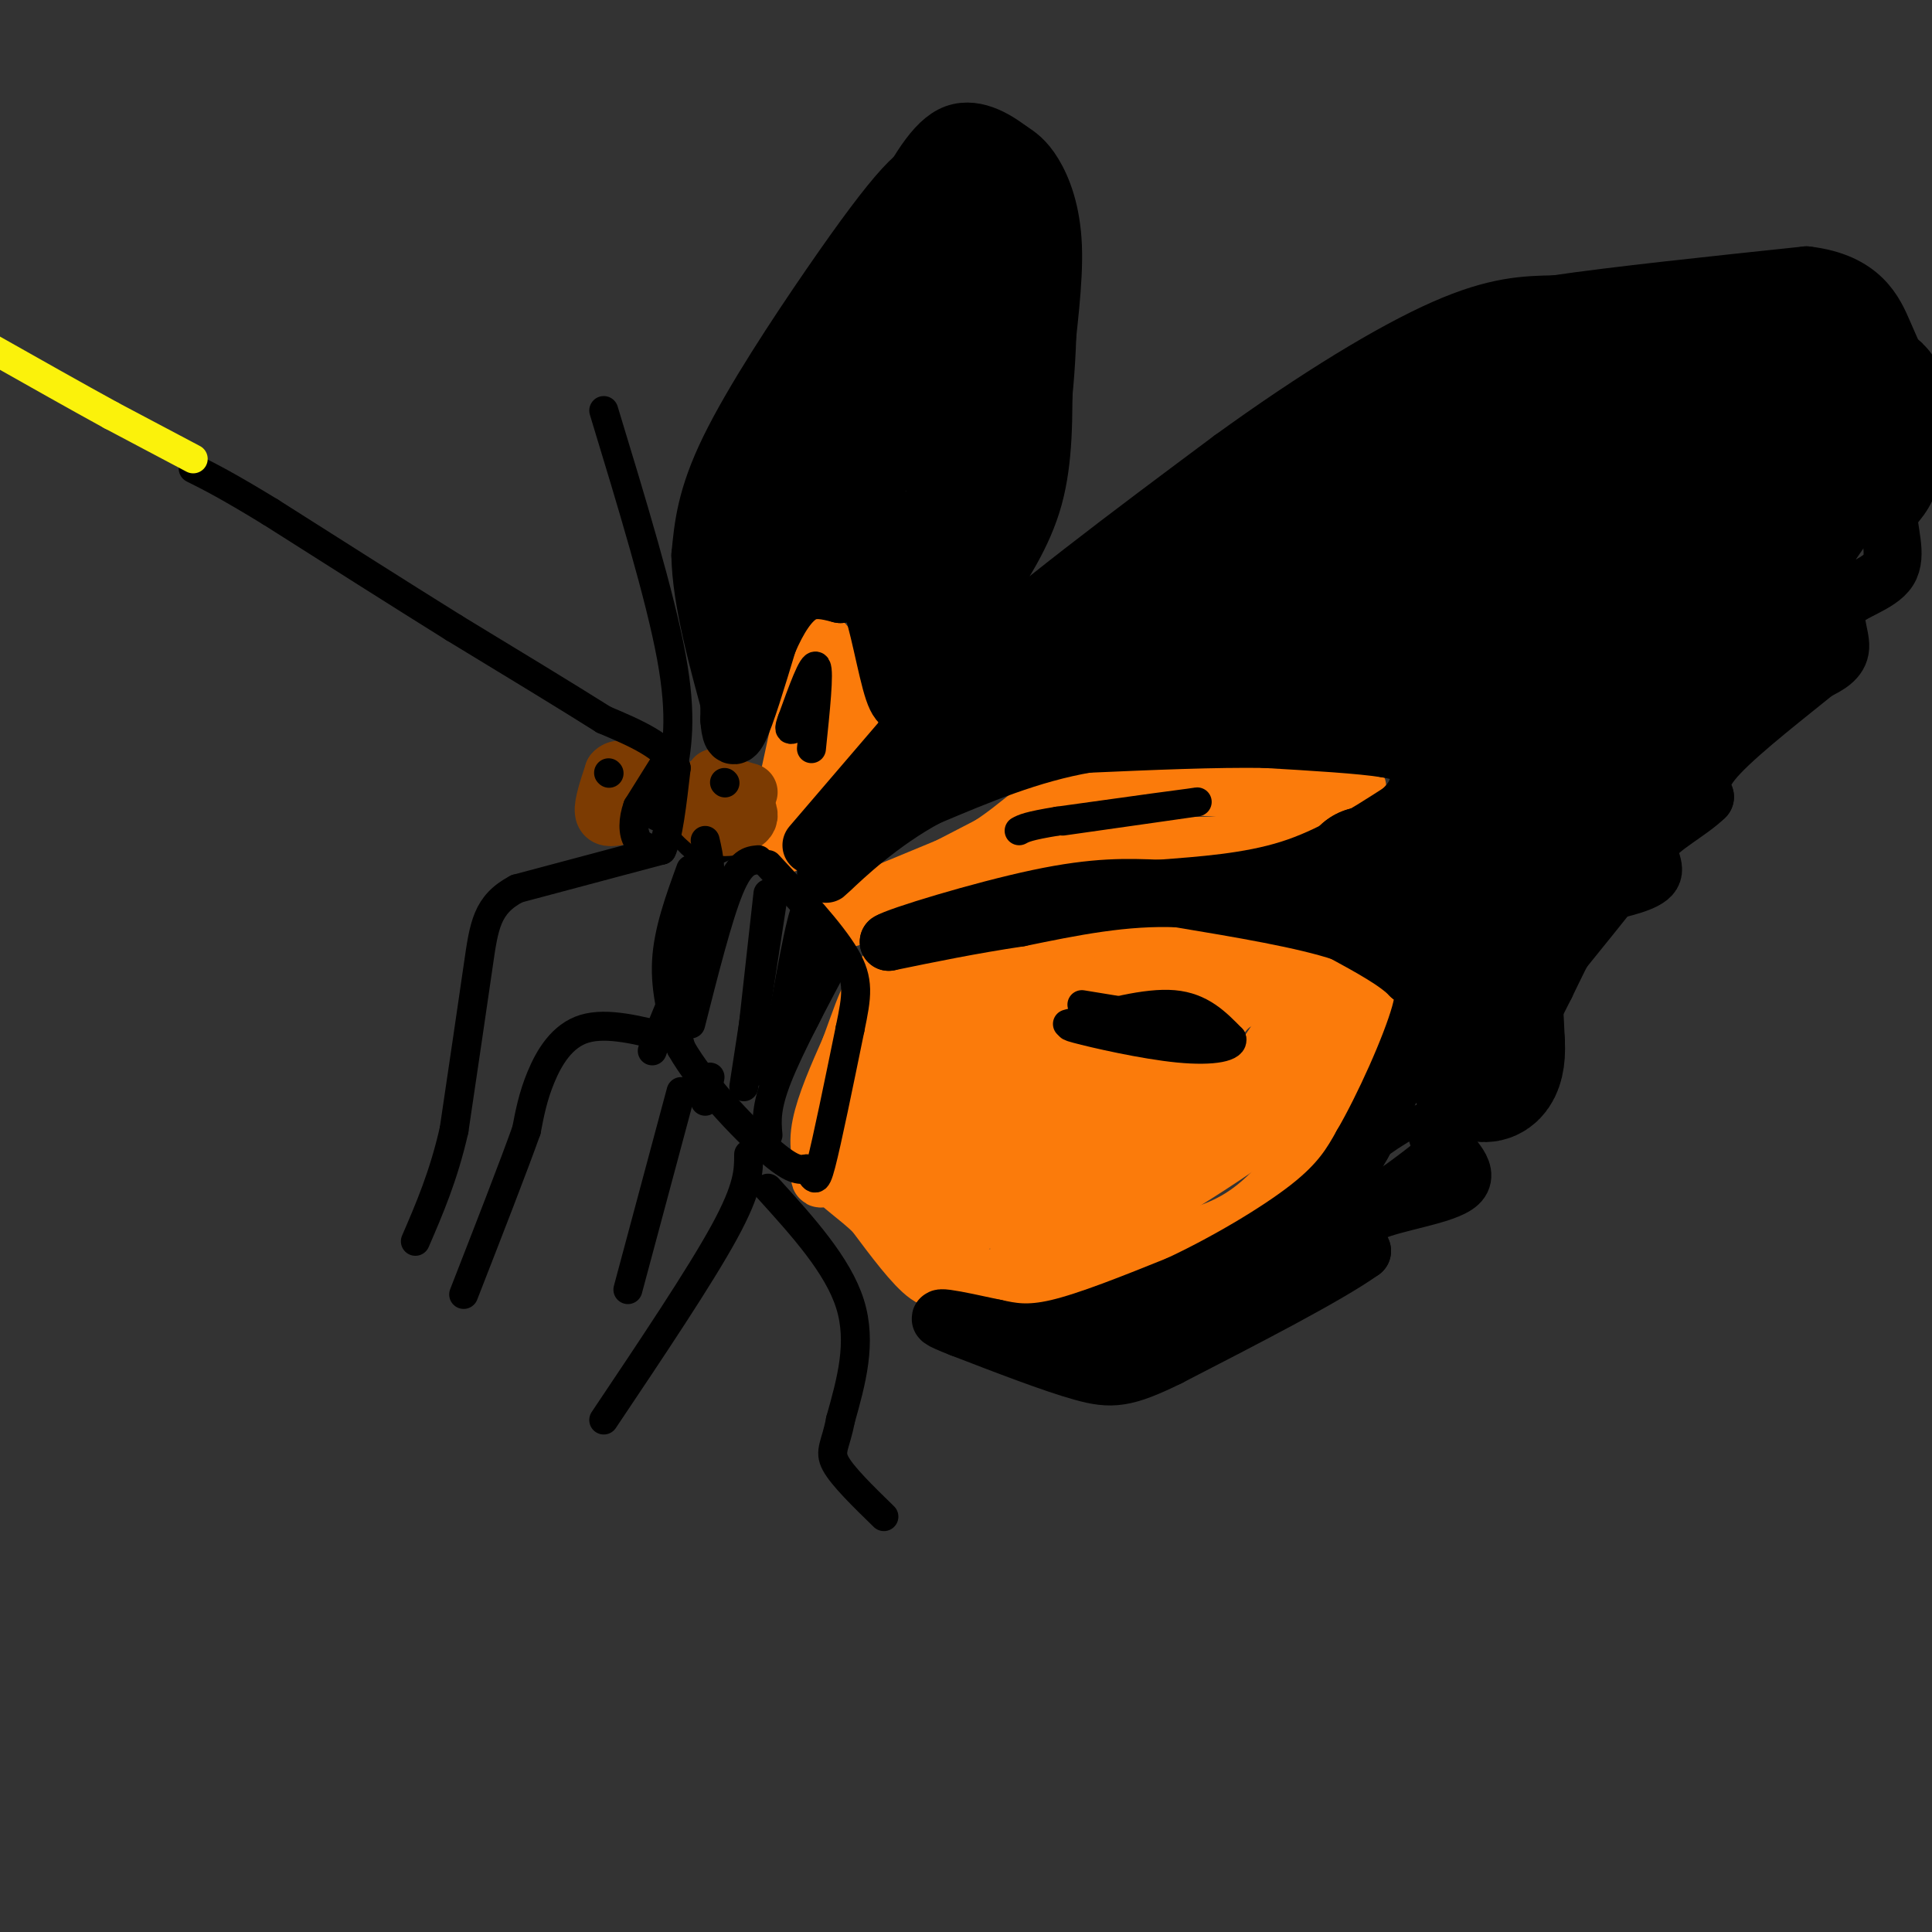 <svg viewBox='0 0 400 400' version='1.1' xmlns='http://www.w3.org/2000/svg' xmlns:xlink='http://www.w3.org/1999/xlink'><rect x="0" y="0" width="400" height="400" fill="#333333" stroke="none"/><g fill='none' stroke='#FB7B0B' stroke-width='12' stroke-linecap='round' stroke-linejoin='round'><path d='M176,190c0.000,0.000 29.000,-15.000 29,-15'/><path d='M205,175c6.733,-4.378 9.067,-7.822 15,-10c5.933,-2.178 15.467,-3.089 25,-4'/><path d='M245,161c10.167,-0.333 23.083,0.833 36,2'/><path d='M183,202c0.000,0.000 50.000,-7.000 50,-7'/><path d='M233,195c16.167,0.333 31.583,4.667 47,9'/><path d='M280,204c8.036,2.440 4.625,4.042 4,6c-0.625,1.958 1.536,4.274 -1,10c-2.536,5.726 -9.768,14.863 -17,24'/><path d='M266,244c-5.178,6.000 -9.622,9.000 -15,11c-5.378,2.000 -11.689,3.000 -18,4'/><path d='M233,259c-4.044,2.267 -5.156,5.933 -10,7c-4.844,1.067 -13.422,-0.467 -22,-2'/><path d='M201,264c-4.933,0.267 -6.267,1.933 -9,0c-2.733,-1.933 -6.867,-7.467 -11,-13'/><path d='M181,251c-3.548,-3.417 -6.917,-5.458 -9,-8c-2.083,-2.542 -2.881,-5.583 -2,-10c0.881,-4.417 3.440,-10.208 6,-16'/><path d='M176,217c1.911,-5.244 3.689,-10.356 4,-10c0.311,0.356 -0.844,6.178 -2,12'/><path d='M178,219c-3.022,8.978 -9.578,25.422 -8,25c1.578,-0.422 11.289,-17.711 21,-35'/><path d='M191,209c0.262,3.440 -9.583,29.542 -13,36c-3.417,6.458 -0.405,-6.726 3,-16c3.405,-9.274 7.202,-14.637 11,-20'/><path d='M192,209c3.089,-6.933 5.311,-14.267 4,-7c-1.311,7.267 -6.156,29.133 -11,51'/><path d='M185,253c6.067,-4.778 26.733,-42.222 31,-49c4.267,-6.778 -7.867,17.111 -20,41'/><path d='M196,245c-5.250,11.274 -8.375,18.958 -2,10c6.375,-8.958 22.250,-34.560 28,-45c5.750,-10.440 1.375,-5.720 -3,-1'/><path d='M219,209c-2.548,0.202 -7.417,1.208 -10,-1c-2.583,-2.208 -2.881,-7.631 -4,-6c-1.119,1.631 -3.060,10.315 -5,19'/><path d='M200,221c-2.200,11.267 -5.200,29.933 -2,33c3.200,3.067 12.600,-9.467 22,-22'/><path d='M220,232c5.774,-9.155 9.208,-21.042 12,-27c2.792,-5.958 4.940,-5.988 5,-3c0.060,2.988 -1.970,8.994 -4,15'/><path d='M233,217c-0.978,5.044 -1.422,10.156 -5,17c-3.578,6.844 -10.289,15.422 -17,24'/><path d='M211,258c4.095,-2.571 22.833,-21.000 32,-32c9.167,-11.000 8.762,-14.571 8,-17c-0.762,-2.429 -1.881,-3.714 -3,-5'/><path d='M248,204c-2.524,2.012 -7.333,9.542 -9,15c-1.667,5.458 -0.190,8.845 -3,15c-2.810,6.155 -9.905,15.077 -17,24'/><path d='M219,258c6.111,-0.844 29.889,-14.956 42,-24c12.111,-9.044 12.556,-13.022 13,-17'/><path d='M274,217c3.310,-3.417 5.083,-3.458 1,-6c-4.083,-2.542 -14.024,-7.583 -20,-3c-5.976,4.583 -7.988,18.792 -10,33'/><path d='M245,241c-3.608,9.140 -7.627,15.491 -7,14c0.627,-1.491 5.900,-10.825 11,-16c5.100,-5.175 10.029,-6.193 13,-10c2.971,-3.807 3.986,-10.404 5,-17'/><path d='M267,212c-1.089,0.289 -6.311,9.511 -11,15c-4.689,5.489 -8.844,7.244 -13,9'/><path d='M281,164c-1.750,3.083 -3.500,6.167 -8,8c-4.500,1.833 -11.750,2.417 -19,3'/><path d='M254,175c-8.244,0.333 -19.356,-0.333 -31,1c-11.644,1.333 -23.822,4.667 -36,8'/><path d='M187,184c-9.956,2.889 -16.844,6.111 -9,3c7.844,-3.111 30.422,-12.556 53,-22'/><path d='M231,165c14.333,-3.667 23.667,-1.833 33,0'/><path d='M162,175c0.000,0.000 9.000,-14.000 9,-14'/><path d='M171,161c2.644,-3.333 4.756,-4.667 5,-8c0.244,-3.333 -1.378,-8.667 -3,-14'/><path d='M173,139c-1.044,-3.822 -2.156,-6.378 -3,-6c-0.844,0.378 -1.422,3.689 -2,7'/><path d='M168,140c-1.500,6.500 -4.250,19.250 -7,32'/><path d='M161,172c-1.167,5.667 -0.583,3.833 0,2'/></g>
<g fill='none' stroke='#000000' stroke-width='12' stroke-linecap='round' stroke-linejoin='round'><path d='M148,167c0.000,0.000 -1.000,0.000 -1,0'/><path d='M147,167c-0.833,0.167 -2.417,0.583 -4,1'/><path d='M143,168c-0.133,1.356 1.533,4.244 3,5c1.467,0.756 2.733,-0.622 4,-2'/><path d='M150,171c0.833,-0.500 0.917,-0.750 1,-1'/></g>
<g fill='none' stroke='#7C3B02' stroke-width='12' stroke-linecap='round' stroke-linejoin='round'><path d='M155,164c0.000,0.000 -7.000,-2.000 -7,-2'/><path d='M148,162c-2.156,0.356 -4.044,2.244 -4,4c0.044,1.756 2.022,3.378 4,5'/><path d='M148,171c2.489,0.689 6.711,-0.089 7,-2c0.289,-1.911 -3.356,-4.956 -7,-8'/><path d='M128,169c-1.417,0.250 -2.833,0.500 -3,-1c-0.167,-1.500 0.917,-4.750 2,-8'/><path d='M127,160c1.067,-1.289 2.733,-0.511 3,1c0.267,1.511 -0.867,3.756 -2,6'/></g>
<g fill='none' stroke='#000000' stroke-width='12' stroke-linecap='round' stroke-linejoin='round'><path d='M168,175c0.000,0.000 30.000,-35.000 30,-35'/><path d='M198,140c14.500,-13.333 35.750,-29.167 57,-45'/><path d='M255,95c17.622,-12.778 33.178,-22.222 44,-27c10.822,-4.778 16.911,-4.889 23,-5'/><path d='M322,63c12.500,-1.833 32.250,-3.917 52,-6'/><path d='M374,57c11.467,1.333 14.133,7.667 16,12c1.867,4.333 2.933,6.667 4,9'/><path d='M394,78c1.289,4.956 2.511,12.844 2,18c-0.511,5.156 -2.756,7.578 -5,10'/><path d='M391,106c-0.152,3.968 1.970,8.888 0,12c-1.970,3.112 -8.030,4.415 -10,7c-1.970,2.585 0.152,6.453 0,9c-0.152,2.547 -2.576,3.774 -5,5'/><path d='M376,139c-5.089,4.156 -15.311,12.044 -20,17c-4.689,4.956 -3.844,6.978 -3,9'/><path d='M353,165c-3.083,3.060 -9.292,6.208 -11,9c-1.708,2.792 1.083,5.226 0,7c-1.083,1.774 -6.042,2.887 -11,4'/><path d='M331,185c-3.667,3.833 -7.333,11.417 -11,19'/><path d='M320,204c-4.067,7.933 -8.733,18.267 -12,23c-3.267,4.733 -5.133,3.867 -7,3'/><path d='M301,230c-2.285,1.348 -4.499,3.217 -3,6c1.499,2.783 6.711,6.480 4,9c-2.711,2.520 -13.346,3.863 -18,6c-4.654,2.137 -3.327,5.069 -2,8'/><path d='M282,259c-7.000,5.000 -23.500,13.500 -40,22'/><path d='M242,281c-9.111,4.489 -11.889,4.711 -18,3c-6.111,-1.711 -15.556,-5.356 -25,-9'/><path d='M199,275c-5.000,-1.933 -5.000,-2.267 -3,-2c2.000,0.267 6.000,1.133 10,2'/><path d='M206,275c3.333,0.711 6.667,1.489 13,0c6.333,-1.489 15.667,-5.244 25,-9'/><path d='M244,266c9.400,-4.378 20.400,-10.822 27,-16c6.600,-5.178 8.800,-9.089 11,-13'/><path d='M282,237c4.467,-7.667 10.133,-20.333 12,-27c1.867,-6.667 -0.067,-7.333 -2,-8'/><path d='M292,202c-2.667,-2.833 -8.333,-5.917 -14,-9'/><path d='M278,193c-8.000,-2.667 -21.000,-4.833 -34,-7'/><path d='M244,186c-11.167,-0.500 -22.083,1.750 -33,4'/><path d='M211,190c-10.000,1.500 -18.500,3.250 -27,5'/><path d='M184,195c1.578,-1.133 19.022,-6.467 31,-9c11.978,-2.533 18.489,-2.267 25,-2'/><path d='M240,184c8.867,-0.667 18.533,-1.333 27,-4c8.467,-2.667 15.733,-7.333 23,-12'/><path d='M290,168c4.511,-3.956 4.289,-7.844 3,-10c-1.289,-2.156 -3.644,-2.578 -6,-3'/><path d='M287,155c-5.167,-0.833 -15.083,-1.417 -25,-2'/><path d='M262,153c-10.333,-0.167 -23.667,0.417 -37,1'/><path d='M225,154c-11.667,2.000 -22.333,6.500 -33,11'/><path d='M192,165c-9.711,5.178 -17.489,12.622 -20,15c-2.511,2.378 0.244,-0.311 3,-3'/><path d='M175,177c3.489,-5.756 10.711,-18.644 19,-28c8.289,-9.356 17.644,-15.178 27,-21'/><path d='M221,128c17.167,-12.167 46.583,-32.083 76,-52'/><path d='M297,76c17.600,-10.178 23.600,-9.622 31,-10c7.400,-0.378 16.200,-1.689 25,-3'/><path d='M353,63c8.956,-0.689 18.844,-0.911 24,0c5.156,0.911 5.578,2.956 6,5'/><path d='M383,68c-0.167,6.500 -3.583,20.250 -7,34'/><path d='M376,102c0.200,8.089 4.200,11.311 1,20c-3.200,8.689 -13.600,22.844 -24,37'/><path d='M353,159c-9.333,13.000 -20.667,27.000 -32,41'/><path d='M203,124c4.417,-6.583 8.833,-13.167 11,-21c2.167,-7.833 2.083,-16.917 2,-26'/><path d='M216,77c0.940,-9.071 2.292,-18.750 2,-26c-0.292,-7.250 -2.226,-12.071 -4,-15c-1.774,-2.929 -3.387,-3.964 -5,-5'/><path d='M209,31c-2.911,-2.200 -7.689,-5.200 -12,-3c-4.311,2.200 -8.156,9.600 -12,17'/><path d='M185,45c-6.167,11.500 -15.583,31.750 -25,52'/><path d='M160,97c-5.889,12.267 -8.111,16.933 -9,23c-0.889,6.067 -0.444,13.533 0,21'/><path d='M151,141c0.000,4.833 0.000,6.417 0,8'/><path d='M151,149c0.178,2.489 0.622,4.711 2,2c1.378,-2.711 3.689,-10.356 6,-18'/><path d='M159,133c2.133,-5.022 4.467,-8.578 7,-10c2.533,-1.422 5.267,-0.711 8,0'/><path d='M174,123c2.345,-0.893 4.208,-3.125 6,1c1.792,4.125 3.512,14.607 5,19c1.488,4.393 2.744,2.696 4,1'/><path d='M189,144c5.022,-7.489 15.578,-26.711 21,-39c5.422,-12.289 5.711,-17.644 6,-23'/><path d='M216,82c1.289,-12.111 1.511,-30.889 -1,-40c-2.511,-9.111 -7.756,-8.556 -13,-8'/><path d='M202,34c-3.557,-1.343 -5.950,-0.700 -8,0c-2.050,0.700 -3.756,1.456 -7,5c-3.244,3.544 -8.027,9.877 -15,20c-6.973,10.123 -16.135,24.035 -21,34c-4.865,9.965 -5.432,15.982 -6,22'/><path d='M145,115c0.167,9.333 3.583,21.667 7,34'/><path d='M152,149c2.083,0.869 3.792,-13.958 8,-24c4.208,-10.042 10.917,-15.298 15,-24c4.083,-8.702 5.542,-20.851 7,-33'/><path d='M182,68c1.919,-9.105 3.215,-15.368 7,-22c3.785,-6.632 10.057,-13.632 6,-7c-4.057,6.632 -18.445,26.895 -26,41c-7.555,14.105 -8.278,22.053 -9,30'/><path d='M160,110c-3.267,6.444 -6.933,7.556 -4,7c2.933,-0.556 12.467,-2.778 22,-5'/><path d='M178,112c6.286,2.048 11.000,9.667 12,11c1.000,1.333 -1.714,-3.619 -1,-9c0.714,-5.381 4.857,-11.190 9,-17'/><path d='M198,97c2.553,-5.900 4.437,-12.148 6,-22c1.563,-9.852 2.805,-23.306 0,-26c-2.805,-2.694 -9.659,5.373 -13,10c-3.341,4.627 -3.171,5.813 -3,7'/><path d='M188,66c-2.844,3.734 -8.453,9.568 -15,21c-6.547,11.432 -14.032,28.463 -10,26c4.032,-2.463 19.581,-24.418 27,-38c7.419,-13.582 6.710,-18.791 6,-24'/><path d='M196,51c1.911,-7.600 3.689,-14.600 1,-6c-2.689,8.600 -9.844,32.800 -17,57'/><path d='M180,102c-3.096,10.183 -2.335,7.142 0,6c2.335,-1.142 6.244,-0.384 9,0c2.756,0.384 4.359,0.396 5,5c0.641,4.604 0.321,13.802 0,23'/><path d='M194,136c-2.429,2.714 -8.500,-2.000 -8,-7c0.500,-5.000 7.571,-10.286 12,-17c4.429,-6.714 6.214,-14.857 8,-23'/><path d='M206,89c1.378,-14.156 0.822,-38.044 0,-48c-0.822,-9.956 -1.911,-5.978 -3,-2'/><path d='M203,39c-1.845,0.690 -4.958,3.417 -9,16c-4.042,12.583 -9.012,35.024 -9,40c0.012,4.976 5.006,-7.512 10,-20'/><path d='M195,75c2.978,-7.467 5.422,-16.133 5,-13c-0.422,3.133 -3.711,18.067 -7,33'/></g>
<g fill='none' stroke='#000000' stroke-width='6' stroke-linecap='round' stroke-linejoin='round'><path d='M137,159c0.000,0.000 -5.000,8.000 -5,8'/><path d='M132,167c-1.000,2.711 -1.000,5.489 0,7c1.000,1.511 3.000,1.756 5,2'/><path d='M137,176c1.333,-2.500 2.167,-9.750 3,-17'/><path d='M140,159c-2.000,-4.500 -8.500,-7.250 -15,-10'/><path d='M125,149c-7.667,-4.833 -19.333,-11.917 -31,-19'/><path d='M94,130c-11.500,-7.167 -24.750,-15.583 -38,-24'/><path d='M56,106c-9.000,-5.500 -12.500,-7.250 -16,-9'/><path d='M139,161c1.167,-6.167 2.333,-12.333 0,-25c-2.333,-12.667 -8.167,-31.833 -14,-51'/><path d='M137,176c0.000,0.000 -30.000,8.000 -30,8'/><path d='M107,184c-6.222,3.289 -6.778,7.511 -8,16c-1.222,8.489 -3.111,21.244 -5,34'/><path d='M94,234c-2.167,9.500 -5.083,16.250 -8,23'/><path d='M143,180c-2.333,6.417 -4.667,12.833 -5,19c-0.333,6.167 1.333,12.083 3,18'/><path d='M141,217c4.111,7.289 12.889,16.511 18,21c5.111,4.489 6.556,4.244 8,4'/><path d='M167,242c1.644,1.644 1.756,3.756 3,-1c1.244,-4.756 3.622,-16.378 6,-28'/><path d='M176,213c1.422,-6.844 1.978,-9.956 -1,-15c-2.978,-5.044 -9.489,-12.022 -16,-19'/><path d='M157,178c-1.833,0.167 -3.667,0.333 -6,6c-2.333,5.667 -5.167,16.833 -8,28'/><path d='M160,186c0.000,0.000 -6.000,39.000 -6,39'/><path d='M174,197c-5.250,9.833 -10.500,19.667 -13,26c-2.500,6.333 -2.250,9.167 -2,12'/><path d='M147,223c0.000,0.000 -1.000,5.000 -1,5'/><path d='M139,215c-6.667,-1.711 -13.333,-3.422 -18,-2c-4.667,1.422 -7.333,5.978 -9,10c-1.667,4.022 -2.333,7.511 -3,11'/><path d='M109,234c-2.667,7.500 -7.833,20.750 -13,34'/><path d='M141,226c0.000,0.000 -11.000,41.000 -11,41'/><path d='M155,239c0.000,3.417 0.000,6.833 -5,16c-5.000,9.167 -15.000,24.083 -25,39'/><path d='M159,246c7.250,8.000 14.500,16.000 17,24c2.500,8.000 0.250,16.000 -2,24'/><path d='M174,294c-0.978,5.244 -2.422,6.356 -1,9c1.422,2.644 5.711,6.822 10,11'/><path d='M146,174c0.833,3.583 1.667,7.167 0,14c-1.667,6.833 -5.833,16.917 -10,27'/><path d='M136,215c-1.667,4.500 -0.833,2.250 0,0'/><path d='M159,185c0.000,0.000 -4.000,36.000 -4,36'/><path d='M155,221c2.311,3.600 10.089,-5.400 13,-13c2.911,-7.600 0.956,-13.800 -1,-20'/><path d='M167,188c-1.167,1.500 -3.583,15.250 -6,29'/></g>
<g fill='none' stroke='#000000' stroke-width='28' stroke-linecap='round' stroke-linejoin='round'><path d='M221,131c0.000,0.000 -15.000,8.000 -15,8'/><path d='M206,139c-3.333,1.833 -4.167,2.417 -5,3'/><path d='M201,142c3.533,-0.111 14.867,-1.889 22,-4c7.133,-2.111 10.067,-4.556 13,-7'/><path d='M236,131c10.333,-0.333 29.667,2.333 49,5'/><path d='M285,136c9.452,1.036 8.583,1.125 10,2c1.417,0.875 5.119,2.536 8,8c2.881,5.464 4.940,14.732 7,24'/><path d='M310,170c0.600,5.422 -1.400,6.978 -5,8c-3.600,1.022 -8.800,1.511 -14,2'/><path d='M291,180c-3.667,0.500 -5.833,0.750 -8,1'/><path d='M283,181c2.889,-0.067 14.111,-0.733 20,5c5.889,5.733 6.444,17.867 7,30'/><path d='M310,216c0.345,6.345 -2.292,7.208 -4,6c-1.708,-1.208 -2.488,-4.488 -1,-10c1.488,-5.512 5.244,-13.256 9,-21'/><path d='M314,191c4.778,-10.244 12.222,-25.356 21,-38c8.778,-12.644 18.889,-22.822 29,-33'/><path d='M364,120c9.333,-12.250 18.167,-26.375 22,-33c3.833,-6.625 2.667,-5.750 1,-6c-1.667,-0.250 -3.833,-1.625 -6,-3'/><path d='M381,78c-4.952,-1.179 -14.333,-2.625 -28,-2c-13.667,0.625 -31.619,3.321 -47,9c-15.381,5.679 -28.190,14.339 -41,23'/><path d='M265,108c-13.167,8.500 -25.583,18.250 -38,28'/><path d='M227,136c-3.298,5.488 7.458,5.208 18,4c10.542,-1.208 20.869,-3.345 33,-4c12.131,-0.655 26.065,0.173 40,1'/><path d='M318,137c10.392,1.379 16.373,4.325 18,8c1.627,3.675 -1.100,8.078 4,-2c5.100,-10.078 18.027,-34.636 22,-45c3.973,-10.364 -1.008,-6.532 -5,-5c-3.992,1.532 -6.996,0.766 -10,0'/><path d='M347,93c-6.619,0.692 -18.166,2.423 -34,9c-15.834,6.577 -35.955,18.002 -32,20c3.955,1.998 31.987,-5.429 53,-12c21.013,-6.571 35.006,-12.285 49,-18'/><path d='M383,92c-4.777,4.166 -41.219,23.581 -56,31c-14.781,7.419 -7.903,2.844 -10,2c-2.097,-0.844 -13.171,2.045 -19,-2c-5.829,-4.045 -6.415,-15.022 -7,-26'/><path d='M291,97c-2.310,-6.012 -4.583,-8.042 -3,-11c1.583,-2.958 7.024,-6.845 -4,1c-11.024,7.845 -38.512,27.423 -66,47'/><path d='M218,134c-14.500,10.000 -17.750,11.500 -21,13'/></g>
<g fill='none' stroke='#000000' stroke-width='6' stroke-linecap='round' stroke-linejoin='round'><path d='M228,274c1.000,3.500 2.000,7.000 12,2c10.000,-5.000 29.000,-18.500 48,-32'/><path d='M288,244c10.370,-7.461 12.295,-10.113 13,-12c0.705,-1.887 0.190,-3.008 -3,-2c-3.190,1.008 -9.054,4.145 -14,8c-4.946,3.855 -8.973,8.427 -13,13'/><path d='M271,251c-2.167,2.167 -1.083,1.083 0,0'/><path d='M221,212c8.167,-2.250 16.333,-4.500 22,-4c5.667,0.500 8.833,3.750 12,7'/><path d='M255,215c0.655,1.774 -3.708,2.708 -11,2c-7.292,-0.708 -17.512,-3.060 -21,-4c-3.488,-0.940 -0.244,-0.470 3,0'/><path d='M226,213c6.689,0.222 21.911,0.778 23,0c1.089,-0.778 -11.956,-2.889 -25,-5'/><path d='M220,170c14.083,-2.000 28.167,-4.000 28,-4c-0.167,0.000 -14.583,2.000 -29,4'/><path d='M219,170c-6.167,1.000 -7.083,1.500 -8,2'/><path d='M168,155c0.833,-8.000 1.667,-16.000 1,-17c-0.667,-1.000 -2.833,5.000 -5,11'/><path d='M164,149c-0.833,2.167 -0.417,2.083 0,2'/><path d='M150,162c0.000,0.000 0.100,0.100 0.1,0.1'/><path d='M126,160c0.000,0.000 0.100,0.100 0.1,0.1'/><path d='M137,165c0.000,0.000 -1.000,4.000 -1,4'/></g>
<g fill='none' stroke='#FBF20B' stroke-width='6' stroke-linecap='round' stroke-linejoin='round'><path d='M40,95c0.000,0.000 -17.000,-9.000 -17,-9'/><path d='M23,86c-7.000,-3.833 -16.000,-8.917 -25,-14'/></g>
</svg>